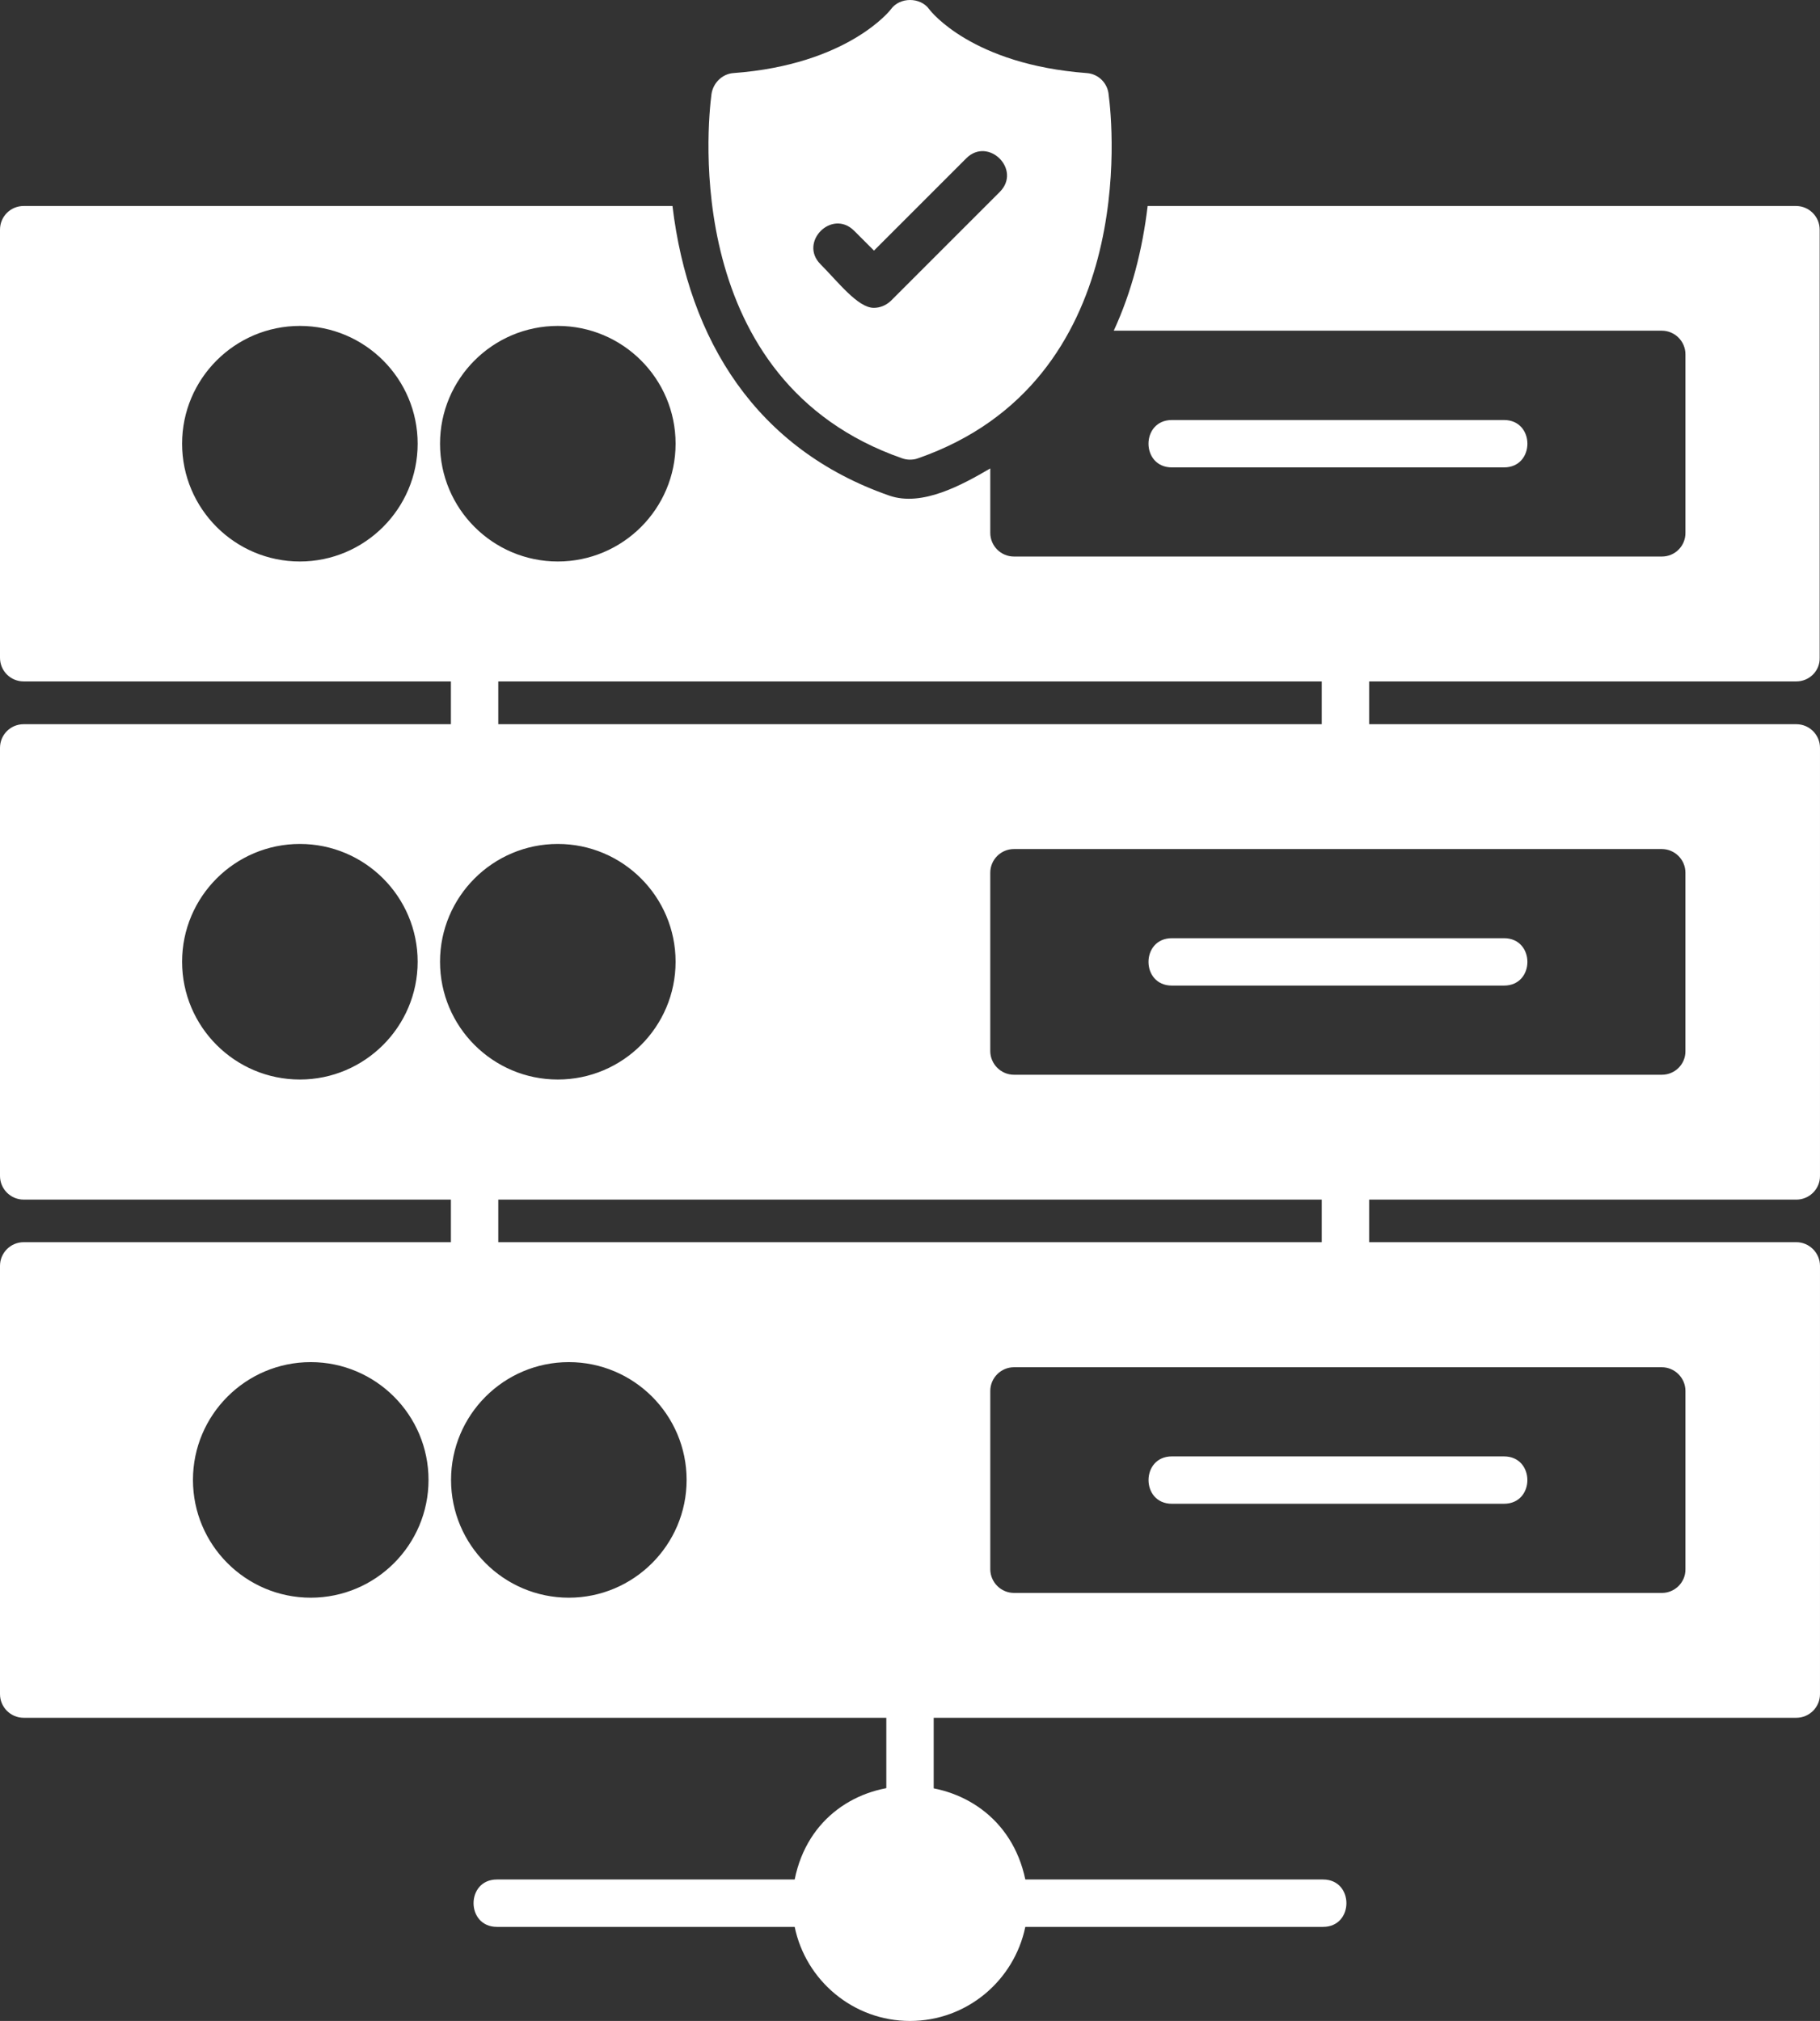 <svg xmlns="http://www.w3.org/2000/svg" id="_&#x428;&#x430;&#x440;_1" data-name="&#x428;&#x430;&#x440; 1" viewBox="0 0 200.055 222.137"><rect x="0" y="0" width="200.055" height="222.137" fill="#333333" stroke="none"/><defs><style>      .cls-1 {        fill: #fff;        fill-rule: evenodd;      }    </style></defs><g id="Server"><path class="cls-1" d="M197.451,74.899H2.604c-1.446,0-2.604-1.157-2.604-2.604V25.246c0-1.446,1.157-2.604,2.604-2.604h71.315c1.769,14.785,9.249,26.758,23.833,31.834,3.594,1.251,7.973-1.16,11.1-2.988v7.082c0,1.447,1.177,2.603,2.604,2.603h71.223c1.428,0,2.603-1.157,2.586-2.621v-19.601c0-1.447-1.177-2.603-2.604-2.603h-60.236c1.978-4.293,3.147-8.885,3.725-13.706h71.266c1.428,0,2.603,1.157,2.603,2.604v47.067c.036,1.428-1.139,2.586-2.567,2.586h-.001ZM61.315,61.717c-7.142,0-12.947-5.804-12.947-12.947,0-7.142,5.804-12.946,12.947-12.946,7.142,0,12.946,5.804,12.946,12.946s-5.804,12.947-12.946,12.947ZM32.963,61.717c-7.142,0-12.947-5.804-12.947-12.947,0-7.142,5.804-12.946,12.947-12.946,7.142,0,12.946,5.804,12.946,12.946s-5.822,12.947-12.946,12.947Z"></path><path class="cls-1" d="M197.451,131.856H2.604c-1.446,0-2.604-1.175-2.604-2.603v-47.048c0-1.446,1.157-2.603,2.604-2.603h194.847c1.428,0,2.603,1.157,2.603,2.603v47.067c0,1.429-1.175,2.586-2.603,2.586v-.001ZM61.315,118.657c-7.142,0-12.947-5.804-12.947-12.946s5.804-12.947,12.947-12.947c7.142,0,12.946,5.804,12.946,12.947,0,7.142-5.804,12.946-12.946,12.946ZM32.963,118.657c-7.142,0-12.947-5.804-12.947-12.946s5.804-12.947,12.947-12.947c7.142,0,12.946,5.804,12.946,12.947,0,7.142-5.822,12.946-12.946,12.946ZM182.678,118.132h-71.223c-1.428,0-2.604-1.175-2.604-2.603v-19.601c0-1.446,1.175-2.604,2.604-2.604h71.204c1.428,0,2.604,1.157,2.604,2.604v19.601c.018,1.446-1.157,2.603-2.586,2.603Z"></path><path class="cls-1" d="M197.451,188.812H2.604c-1.446,0-2.604-1.175-2.604-2.603v-47.067c0-1.428,1.157-2.604,2.604-2.604h194.847c1.428,0,2.603,1.175,2.603,2.604v47.067c0,1.447-1.175,2.603-2.603,2.603ZM34.156,175.613c-7.142,0-12.946-5.804-12.946-12.946s5.804-12.947,12.946-12.947,12.947,5.804,12.947,12.947c0,7.142-5.804,12.946-12.947,12.946ZM62.527,175.613c-7.142,0-12.947-5.804-12.947-12.946s5.804-12.947,12.947-12.947c7.142,0,12.946,5.804,12.946,12.947,0,7.142-5.822,12.946-12.946,12.946ZM182.68,175.088h-71.223c-1.428,0-2.604-1.175-2.604-2.603v-19.601c0-1.428,1.175-2.603,2.604-2.603h71.204c1.428,0,2.604,1.175,2.604,2.604v19.601c.018,1.428-1.157,2.603-2.586,2.603v-.001Z"></path><path class="cls-1" d="M165.321,51.375h-36.507c-3.427,0-3.428-5.208,0-5.208h36.507c3.428,0,3.428,5.208,0,5.208Z"></path><path class="cls-1" d="M165.321,108.333h-36.507c-3.427,0-3.428-5.208,0-5.208h36.507c3.428,0,3.428,5.208,0,5.208Z"></path><path class="cls-1" d="M165.321,165.289h-36.507c-3.423,0-3.423-5.208,0-5.208l36.507.001c3.423,0,3.424,5.206,0,5.206Z"></path><path class="cls-1" d="M52.166,84.808c-1.446,0-2.603-1.157-2.603-2.604v-9.889c0-3.432,5.208-3.434,5.208,0v9.889c0,1.429-1.157,2.604-2.604,2.604Z"></path><path class="cls-1" d="M147.891,84.808c-1.428,0-2.603-1.157-2.603-2.604v-9.889c0-3.428,5.208-3.428,5.208,0v9.889c-.001,1.429-1.177,2.604-2.604,2.604Z"></path><path class="cls-1" d="M100.028,201.47c-1.446,0-2.604-1.175-2.604-2.604v-12.657c0-3.432,5.208-3.419,5.208,0v12.657c0,1.429-1.175,2.604-2.603,2.604Z"></path><path class="cls-1" d="M100.028,222.137c-6.238,0-11.463-4.448-12.676-10.342h-32.727c-3.428,0-3.428-5.209,0-5.209l32.727.001c2.754-13.726,22.489-13.672,25.351,0h32.728c3.423,0,3.423,5.208,0,5.208h-32.728c-1.23,5.912-6.438,10.342-12.675,10.342Z"></path><path class="cls-1" d="M100.028,50.526c-.289,0-.579-.053-.85-.144-24.357-8.48-21.39-36.814-20.975-40.015.163-1.23,1.175-2.243,2.405-2.334,12.585-.922,17.286-6.943,17.321-7.016.976-1.356,3.237-1.356,4.213,0,.163.234,4.736,6.076,17.321,7.016,1.283.091,2.314,1.121,2.405,2.424.415,3.109,3.363,31.462-20.975,39.923-.288.108-.578.144-.867.144v.001ZM96.049,33.837c-1.758,0-3.935-2.863-5.858-4.791-2.413-2.418,1.243-6.114,3.689-3.689l2.188,2.188,10.145-10.145c2.413-2.413,6.115,1.24,3.689,3.689l-11.988,11.988c-.526.489-1.177.76-1.864.76Z"></path><path class="cls-1" d="M52.166,142.935c-1.446,0-2.603-1.157-2.603-2.604v-9.889c0-3.432,5.208-3.434,5.208,0v9.889c0,1.429-1.157,2.604-2.604,2.604Z"></path><path class="cls-1" d="M147.891,142.935c-1.428,0-2.603-1.157-2.603-2.604v-9.889c0-3.428,5.208-3.428,5.208,0v9.889c-.001,1.429-1.177,2.604-2.604,2.604Z"></path></g></svg>